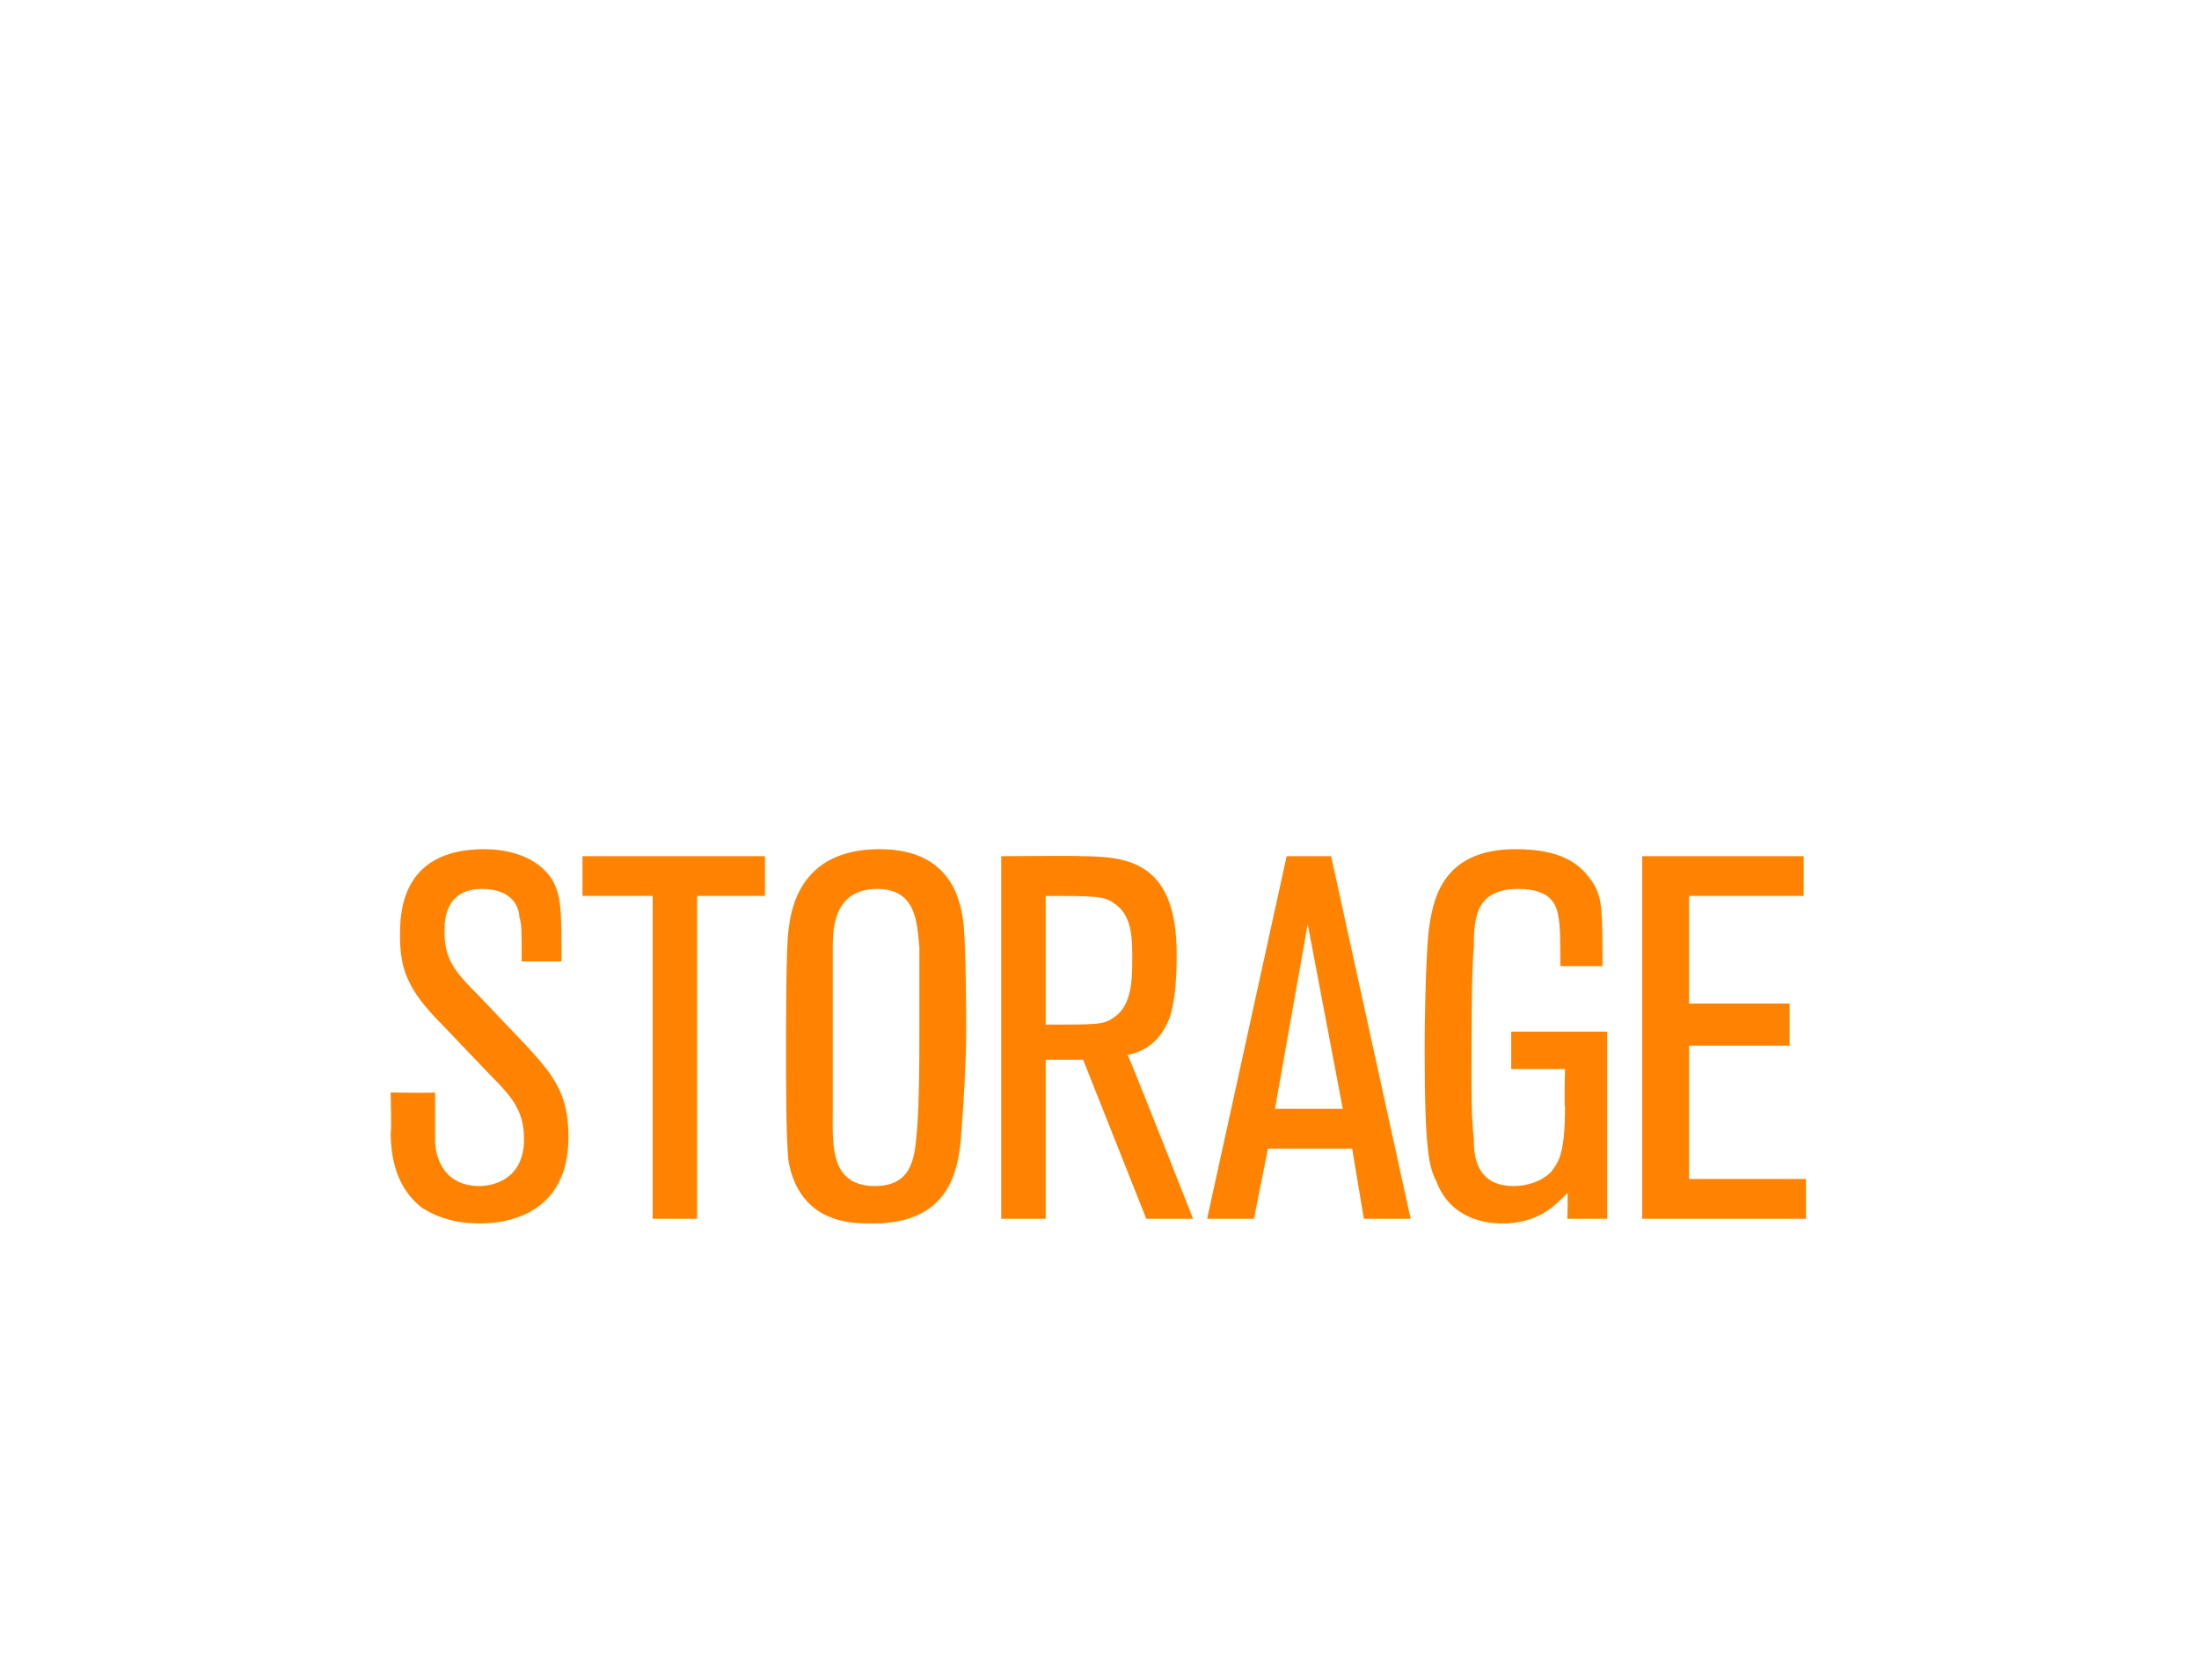 <?xml version="1.0" standalone="no"?><!DOCTYPE svg PUBLIC "-//W3C//DTD SVG 1.1//EN" "http://www.w3.org/Graphics/SVG/1.1/DTD/svg11.dtd"><svg xmlns="http://www.w3.org/2000/svg" version="1.1" width="94px" height="71.8px" viewBox="0 -1 94 71.8" style="top:-1px"><desc>storage</desc><defs/><g id="Polygon26823"><path d="m16.7 45.7c0 0 1.89.03 1.9 0c0 1.7 0 1.8 0 2.1c0 .4.2 1.9 1.9 1.9c.6 0 1.9-.3 1.9-2c0-1.2-.5-1.8-1.4-2.7c0 0-2.1-2.2-2.1-2.2c-1.5-1.5-1.8-2.4-1.8-3.8c0-.9 0-3.7 3.6-3.7c.8 0 2.2.2 2.9 1.3c.4.7.4 1.3.4 3.5c0 0-1.7 0-1.7 0c0-1.4 0-1.6-.1-1.9c0-.3-.2-1.2-1.6-1.2c-1.6 0-1.6 1.4-1.6 1.8c0 1.2.4 1.7 1.5 2.8c0 0 2 2.1 2 2.1c1.2 1.3 1.8 2.1 1.8 3.9c0 3.3-2.6 3.7-3.8 3.7c-1.4 0-2.2-.5-2.5-.7c-1-.8-1.3-2-1.3-3.2c.04.05 0-1.7 0-1.7zm13.1 5.4l-1.9 0l0-13.8l-3 0l0-1.7l7.8 0l0 1.7l-2.9 0l0 13.8zm11.3-3.8c-.1 1.9-.6 4-3.8 4c-.6 0-1.3 0-2.1-.4c-1.1-.6-1.4-1.7-1.5-2.3c-.1-1.1-.1-3.4-.1-4.7c0-1 0-4.3.1-5.1c.1-.8.4-3.5 3.9-3.5c3.2 0 3.5 2.4 3.6 3.3c.1 1.3.1 4.1.1 4.5c0 1.2-.1 3-.2 4.2zm-5.5-1c0 1.5-.2 3.4 1.8 3.4c1.7 0 1.7-1.4 1.8-2.4c.1-1.3.1-2.9.1-4.2c0-1.2 0-2.4 0-3.6c-.1-1-.1-2.5-1.8-2.5c-1.8 0-1.9 1.6-1.9 2.4c0 .8 0 1.1 0 4.8c0 1 0 1.1 0 2.1zm15.4 4.8l-2 0l-2.7-6.8l-1.6 0l0 6.8l-1.9 0l0-15.5c0 0 3.42-.03 3.4 0c2.1 0 4.1.3 4.1 4.2c0 1.2-.1 2.1-.3 2.7c-.5 1.3-1.4 1.5-1.8 1.6c.04-.02 2.8 7 2.8 7zm-6.3-8.3c2.2 0 2.5 0 2.9-.3c.8-.5.8-1.7.8-2.5c0-.9 0-1.9-.8-2.4c-.4-.3-.9-.3-2.9-.3c0 0 0 5.5 0 5.5zm15.6 8.3l-2 0l-.5-3l-3.6 0l-.6 3l-2 0l3.4-15.5l1.9 0l3.4 15.5zm-2.9-4.7l-1.5-7.9l-1.4 7.9l2.9 0zm11.3 4.7l-1.7 0c0 0 .03-1.08 0-1.1c-.5.5-1.2 1.3-2.8 1.3c-.7 0-2.2-.2-2.8-1.8c-.3-.6-.5-1.2-.5-5.6c0-2.3.1-4.8.2-5.3c.2-1.5.8-3.3 3.7-3.3c1.9 0 2.7.6 3.2 1.3c.5.7.5 1.2.5 3.7c0 0-1.8 0-1.8 0c0-1 0-1.8-.1-2.2c-.1-.6-.5-1.1-1.7-1.1c-1.8 0-1.9 1.2-1.9 2.5c-.1.9-.1 4.1-.1 5.3c0 1.2 0 1.9.1 2.9c0 .7.1 2 1.7 2c.6 0 1.2-.2 1.6-.6c.3-.4.6-.7.6-2.8c-.04.03 0-1.6 0-1.6l-2.3 0l0-1.6l4.1 0l0 8zm8.5 0l-7 0l0-15.5l6.9 0l0 1.7l-4.9 0l0 4.6l4.3 0l0 1.8l-4.3 0l0 5.7l5 0l0 1.7z" stroke="none" fill="#ff8300"/></g></svg>